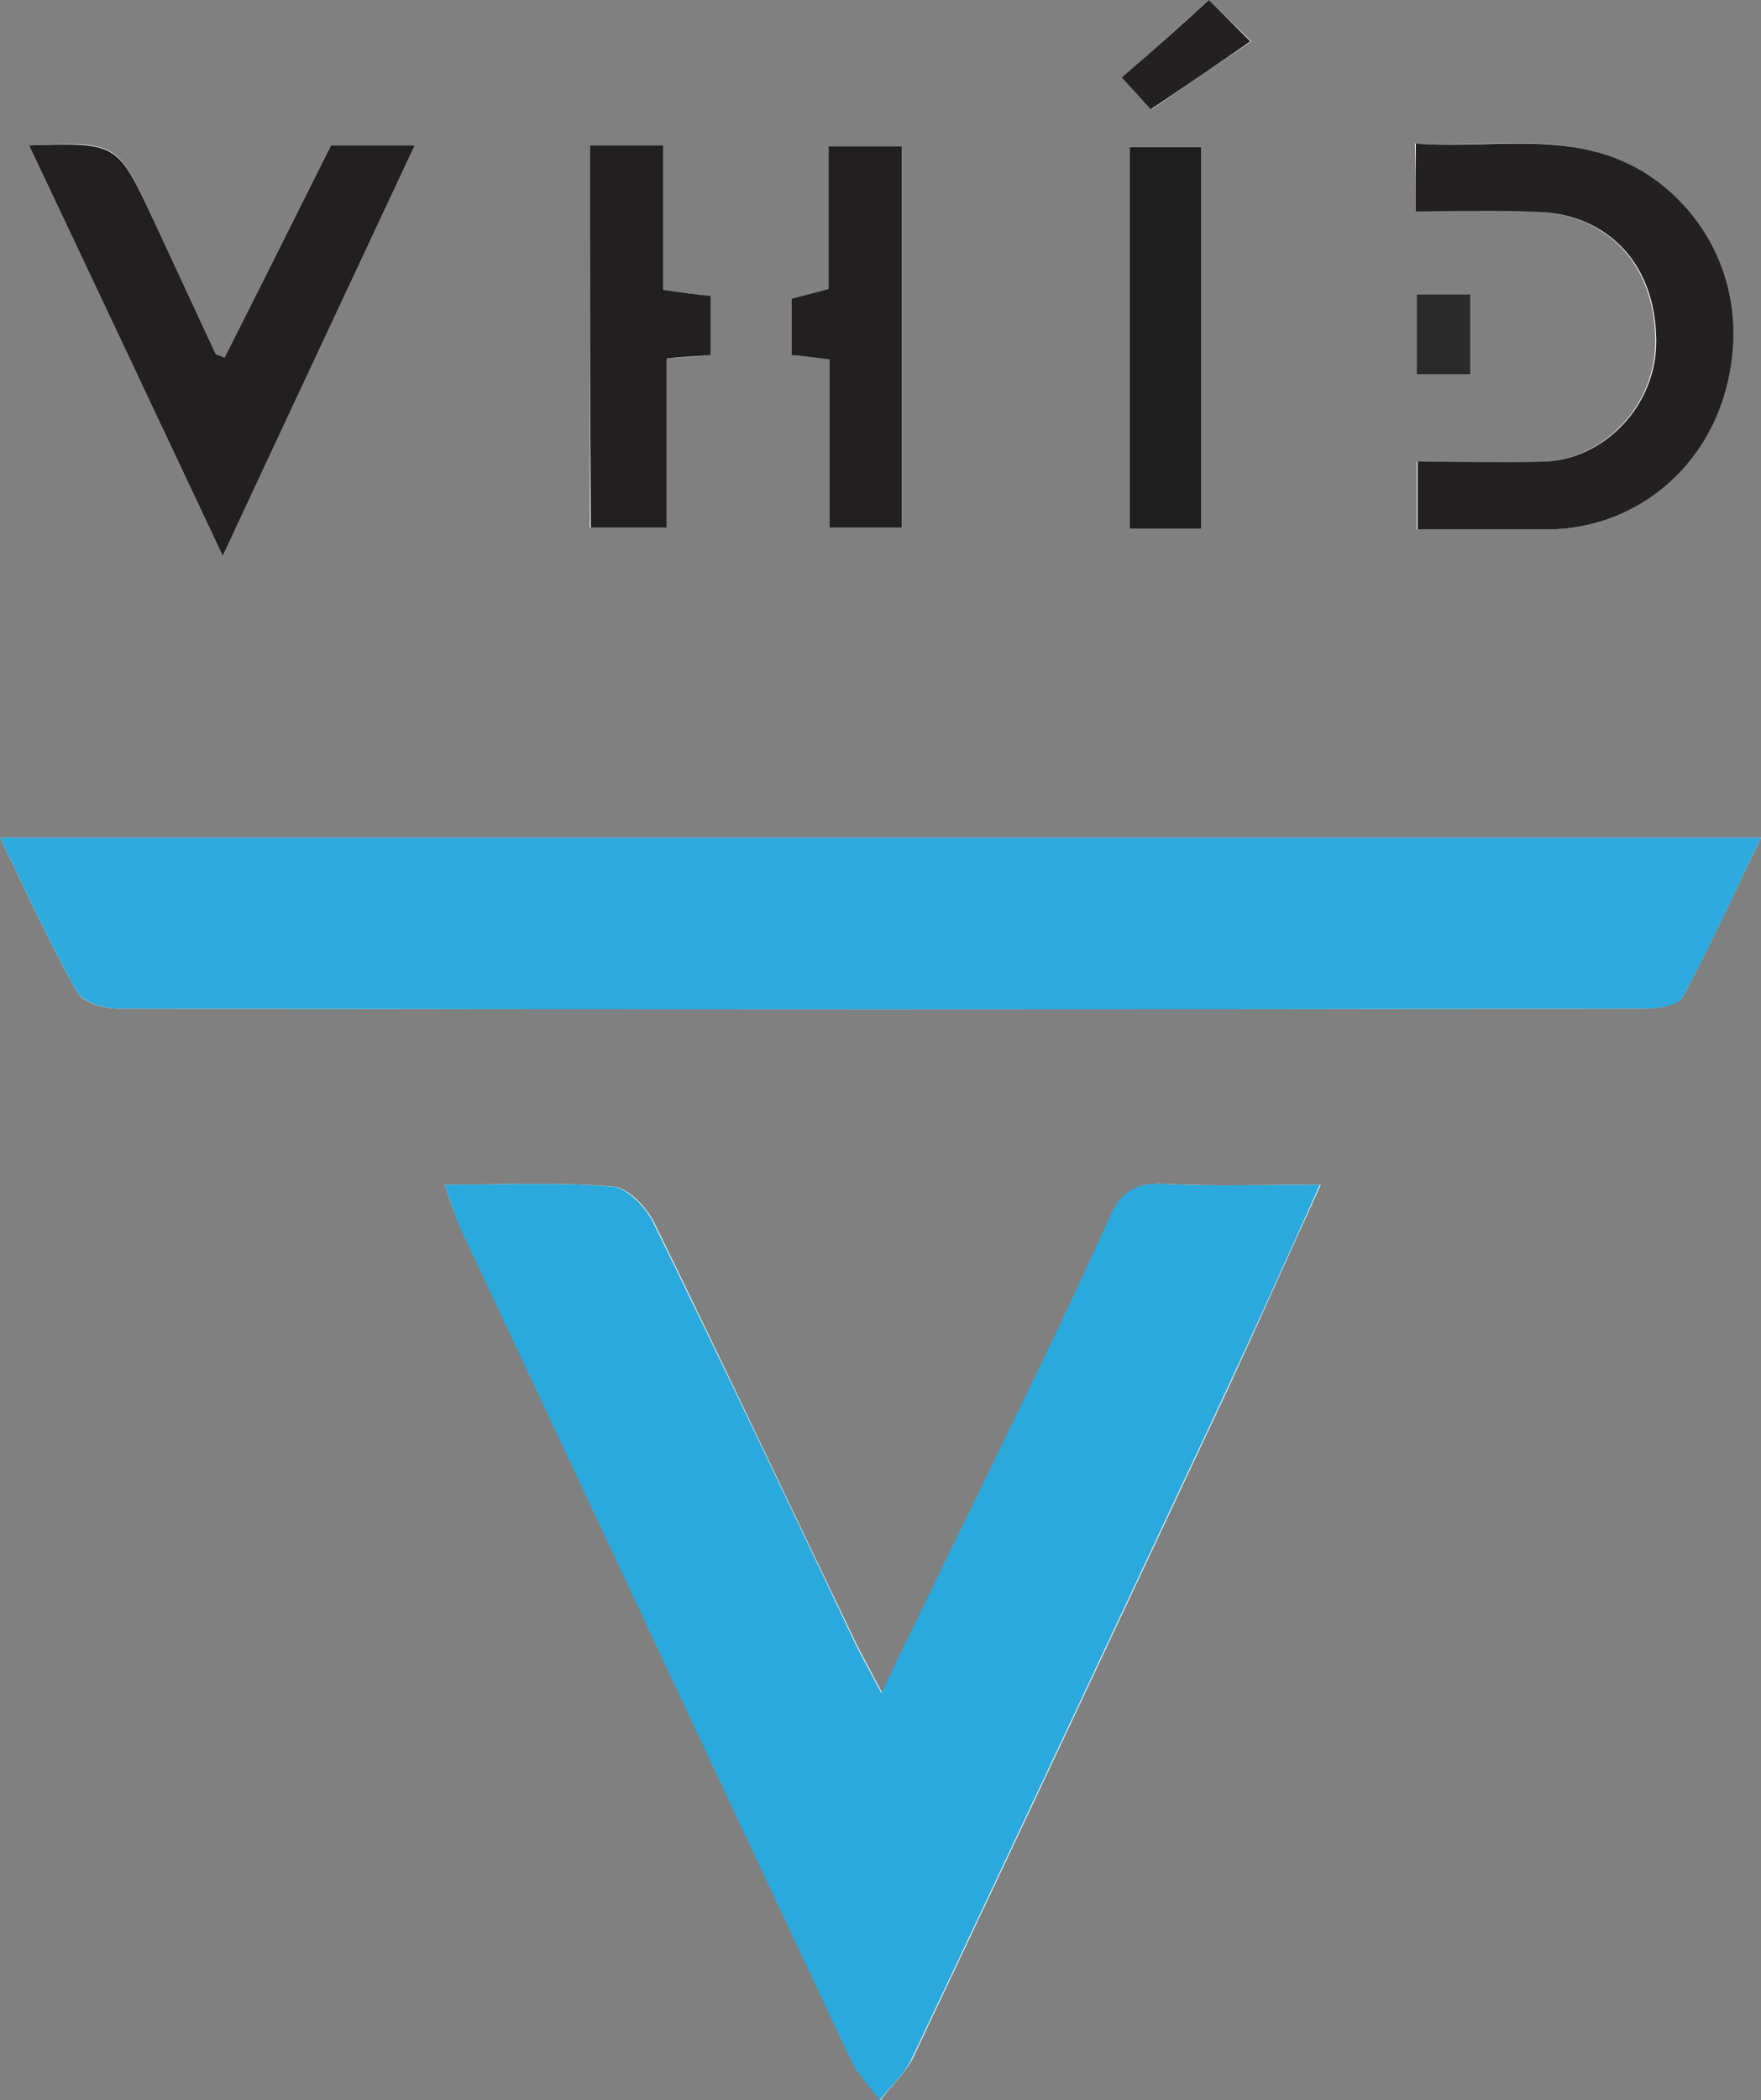 <!-- Generator: Adobe Illustrator 23.0.2, SVG Export Plug-In . SVG Version: 6.00 Build 0) --><svg xmlns="http://www.w3.org/2000/svg" xmlns:xlink="http://www.w3.org/1999/xlink" version="1.1" id="Réteg_1" x="0px" y="0px" viewBox="0 0 200 238.4" style="enable-background:new 0 0 200 238.4;" xml:space="preserve"><rect x="0" y="0" width="200" height="238.4" fill="#808080" stroke="none"/><style type="text/css">.st0{fill:#FCFDFD;}	.st1{fill:#2EAADE;}	.st2{fill:#2BA9DD;}	.st3{fill:#211F1F;}	.st4{fill:#222020;}	.st5{fill:#211F20;}	.st6{fill:#1F1E1E;}	.st7{fill:#222021;}	.st8{fill:#2B2A2A;}</style><g><path class="st0" d="M0,95.1c3.1,6.4,5.7,12.1,8.8,17.6c0.6,1.1,3,1.8,4.6,1.8c57.8,0.1,115.5,0.1,173.3,0c1.5,0,3.9-0.4,4.4-1.3 c3.1-5.8,5.8-11.7,8.9-18.1C133.1,95.1,67.1,95.1,0,95.1z M50.5,134.5c0.7,2,1.2,3.6,1.9,5c14.7,31.4,29.5,62.9,44.3,94.3 c0.8,1.7,2.2,3.1,3.3,4.6c1.2-1.6,2.8-3,3.7-4.8c11.7-24.7,23.3-49.4,34.9-74.1c3.8-8.1,7.4-16.3,11.4-25c-6.5,0-12.2,0.2-17.8-0.1 c-3.4-0.2-4.9,1.3-6.2,4c-2.9,6.4-5.9,12.8-9,19.2c-5.5,11.4-11,22.8-16.8,34.6c-1.2-2.3-2.1-3.9-2.9-5.5c-7.7-16-15.2-32-23-47.9 c-0.9-1.8-3-4-4.7-4.1C63.4,134.2,57.2,134.5,50.5,134.5z M25.3,63.1C32.8,47,39.9,31.9,47.1,16.5c-3.6,0-6.7,0-9.5,0 c-4.1,8.2-8.1,16.2-12.1,24.1c-0.7-0.2-0.9-0.2-1-0.4c-2.4-5.2-4.8-10.3-7.2-15.5c-4-8.6-4-8.6-14-8.2C10.6,31.9,17.7,47,25.3,63.1 z M160.8,24c5.1,0,9.8-0.3,14.5,0.1c6.9,0.5,12.6,5.5,12.7,14.5c0.1,7.4-5.9,13.6-12.8,13.8c-4.7,0.1-9.4,0-14.3,0c0,3,0,5.2,0,7.7 c5.2,0,10.1,0,15,0c9.1,0,17.1-6.2,19.8-15.2c2.9-9.6-0.3-19-7.7-24.4c-8.5-6.2-17.9-3.6-27.3-4.2C160.8,19,160.8,21.2,160.8,24z M67,16.5c0,14.8,0,29.1,0,43.4c2.9,0,5.5,0,8.6,0c0-6.6,0-12.9,0-19.2c2-0.1,3.5-0.3,5-0.4c0-2.4,0-4.5,0-6.7 c-1.8-0.2-3.4-0.4-5.4-0.7c0-5.6,0-11,0-16.4C72.3,16.5,69.8,16.5,67,16.5z M94.2,40.8c0,6.7,0,12.9,0,19.1c2.9,0,5.5,0,8.2,0 c0-14.6,0-29,0-43.3c-2.9,0-5.4,0-8.3,0c0,5.5,0,10.9,0,16.2c-1.8,0.5-3.1,0.8-4.2,1.1c0,2.4,0,4.3,0,6.4 C91.3,40.4,92.5,40.5,94.2,40.8z M136.4,60c0-14.8,0-29.1,0-43.3c-3,0-5.6,0-8.1,0c0,14.6,0,28.9,0,43.3 C131.1,60,133.6,60,136.4,60z M137.3,0c-3.4,3-6.4,5.8-9.8,8.8c1.3,1.4,2.3,2.5,3.3,3.6c4.1-2.8,7.6-5.2,11.3-7.7 C140.4,3,138.9,1.6,137.3,0z M160.9,33.4c0,3.4,0,6.2,0,9.1c2.2,0,4.1,0,6.1,0c0-3.2,0-6.1,0-9.1C164.8,33.4,163,33.4,160.9,33.4z"/><path class="st1" d="M0,95.1c67.1,0,133.1,0,200,0c-3.1,6.4-5.8,12.4-8.9,18.1c-0.5,1-2.9,1.3-4.4,1.3c-57.8,0.1-115.5,0.1-173.3,0 c-1.6,0-3.9-0.7-4.6-1.8C5.7,107.2,3.1,101.5,0,95.1z"/><path class="st2" d="M50.5,134.5c6.7,0,12.9-0.3,19,0.2c1.7,0.1,3.9,2.4,4.7,4.1c7.8,15.9,15.4,31.9,23,47.9 c0.8,1.6,1.7,3.2,2.9,5.5c5.7-11.9,11.3-23.2,16.8-34.6c3.1-6.4,6.1-12.7,9-19.2c1.2-2.8,2.8-4.2,6.2-4c5.6,0.3,11.3,0.1,17.8,0.1 c-3.9,8.7-7.6,16.9-11.4,25c-11.6,24.7-23.2,49.4-34.9,74.1c-0.8,1.8-2.4,3.2-3.7,4.8c-1.1-1.5-2.5-2.9-3.3-4.6 c-14.8-31.4-29.5-62.9-44.3-94.3C51.7,138.1,51.2,136.5,50.5,134.5z"/><path class="st3" d="M25.3,63.1C17.7,47,10.6,31.9,3.3,16.5c10-0.3,10-0.3,14,8.2c2.4,5.2,4.8,10.3,7.2,15.5c0.1,0.1,0.3,0.1,1,0.4 c4-7.9,8-15.9,12.1-24.1c2.9,0,5.9,0,9.5,0C39.9,31.9,32.8,47,25.3,63.1z"/><path class="st4" d="M160.8,24c0-2.9,0-5,0-7.7c9.3,0.7,18.8-2,27.3,4.2c7.4,5.5,10.6,14.8,7.7,24.4c-2.7,9-10.7,15.1-19.8,15.2 c-4.9,0-9.8,0-15,0c0-2.5,0-4.7,0-7.7c4.9,0,9.6,0.1,14.3,0c6.9-0.2,12.9-6.4,12.8-13.8c-0.1-9-5.8-14-12.7-14.5 C170.6,23.8,165.9,24,160.8,24z"/><path class="st5" d="M67,16.5c2.8,0,5.3,0,8.3,0c0,5.4,0,10.8,0,16.4c2,0.3,3.5,0.5,5.4,0.7c0,2.2,0,4.2,0,6.7 c-1.5,0.1-3.1,0.2-5,0.4c0,6.4,0,12.6,0,19.2c-3,0-5.7,0-8.6,0C67,45.6,67,31.3,67,16.5z"/><path class="st5" d="M94.2,40.8c-1.7-0.2-2.9-0.4-4.3-0.5c0-2,0-4,0-6.4c1.1-0.3,2.4-0.6,4.2-1.1c0-5.2,0-10.6,0-16.2 c2.9,0,5.4,0,8.3,0c0,14.3,0,28.7,0,43.3c-2.6,0-5.3,0-8.2,0C94.2,53.6,94.2,47.5,94.2,40.8z"/><path class="st6" d="M136.4,60c-2.8,0-5.3,0-8.1,0c0-14.4,0-28.7,0-43.3c2.6,0,5.2,0,8.1,0C136.4,30.9,136.4,45.2,136.4,60z"/><path class="st7" d="M137.3,0c1.6,1.6,3,3,4.7,4.7c-3.6,2.5-7.1,4.9-11.3,7.7c-1-1.1-2-2.2-3.3-3.6C130.9,5.8,134,3,137.3,0z"/><path class="st8" d="M160.9,33.4c2.1,0,3.9,0,6.1,0c0,3,0,5.9,0,9.1c-2,0-3.9,0-6.1,0C160.9,39.6,160.9,36.8,160.9,33.4z"/></g></svg>